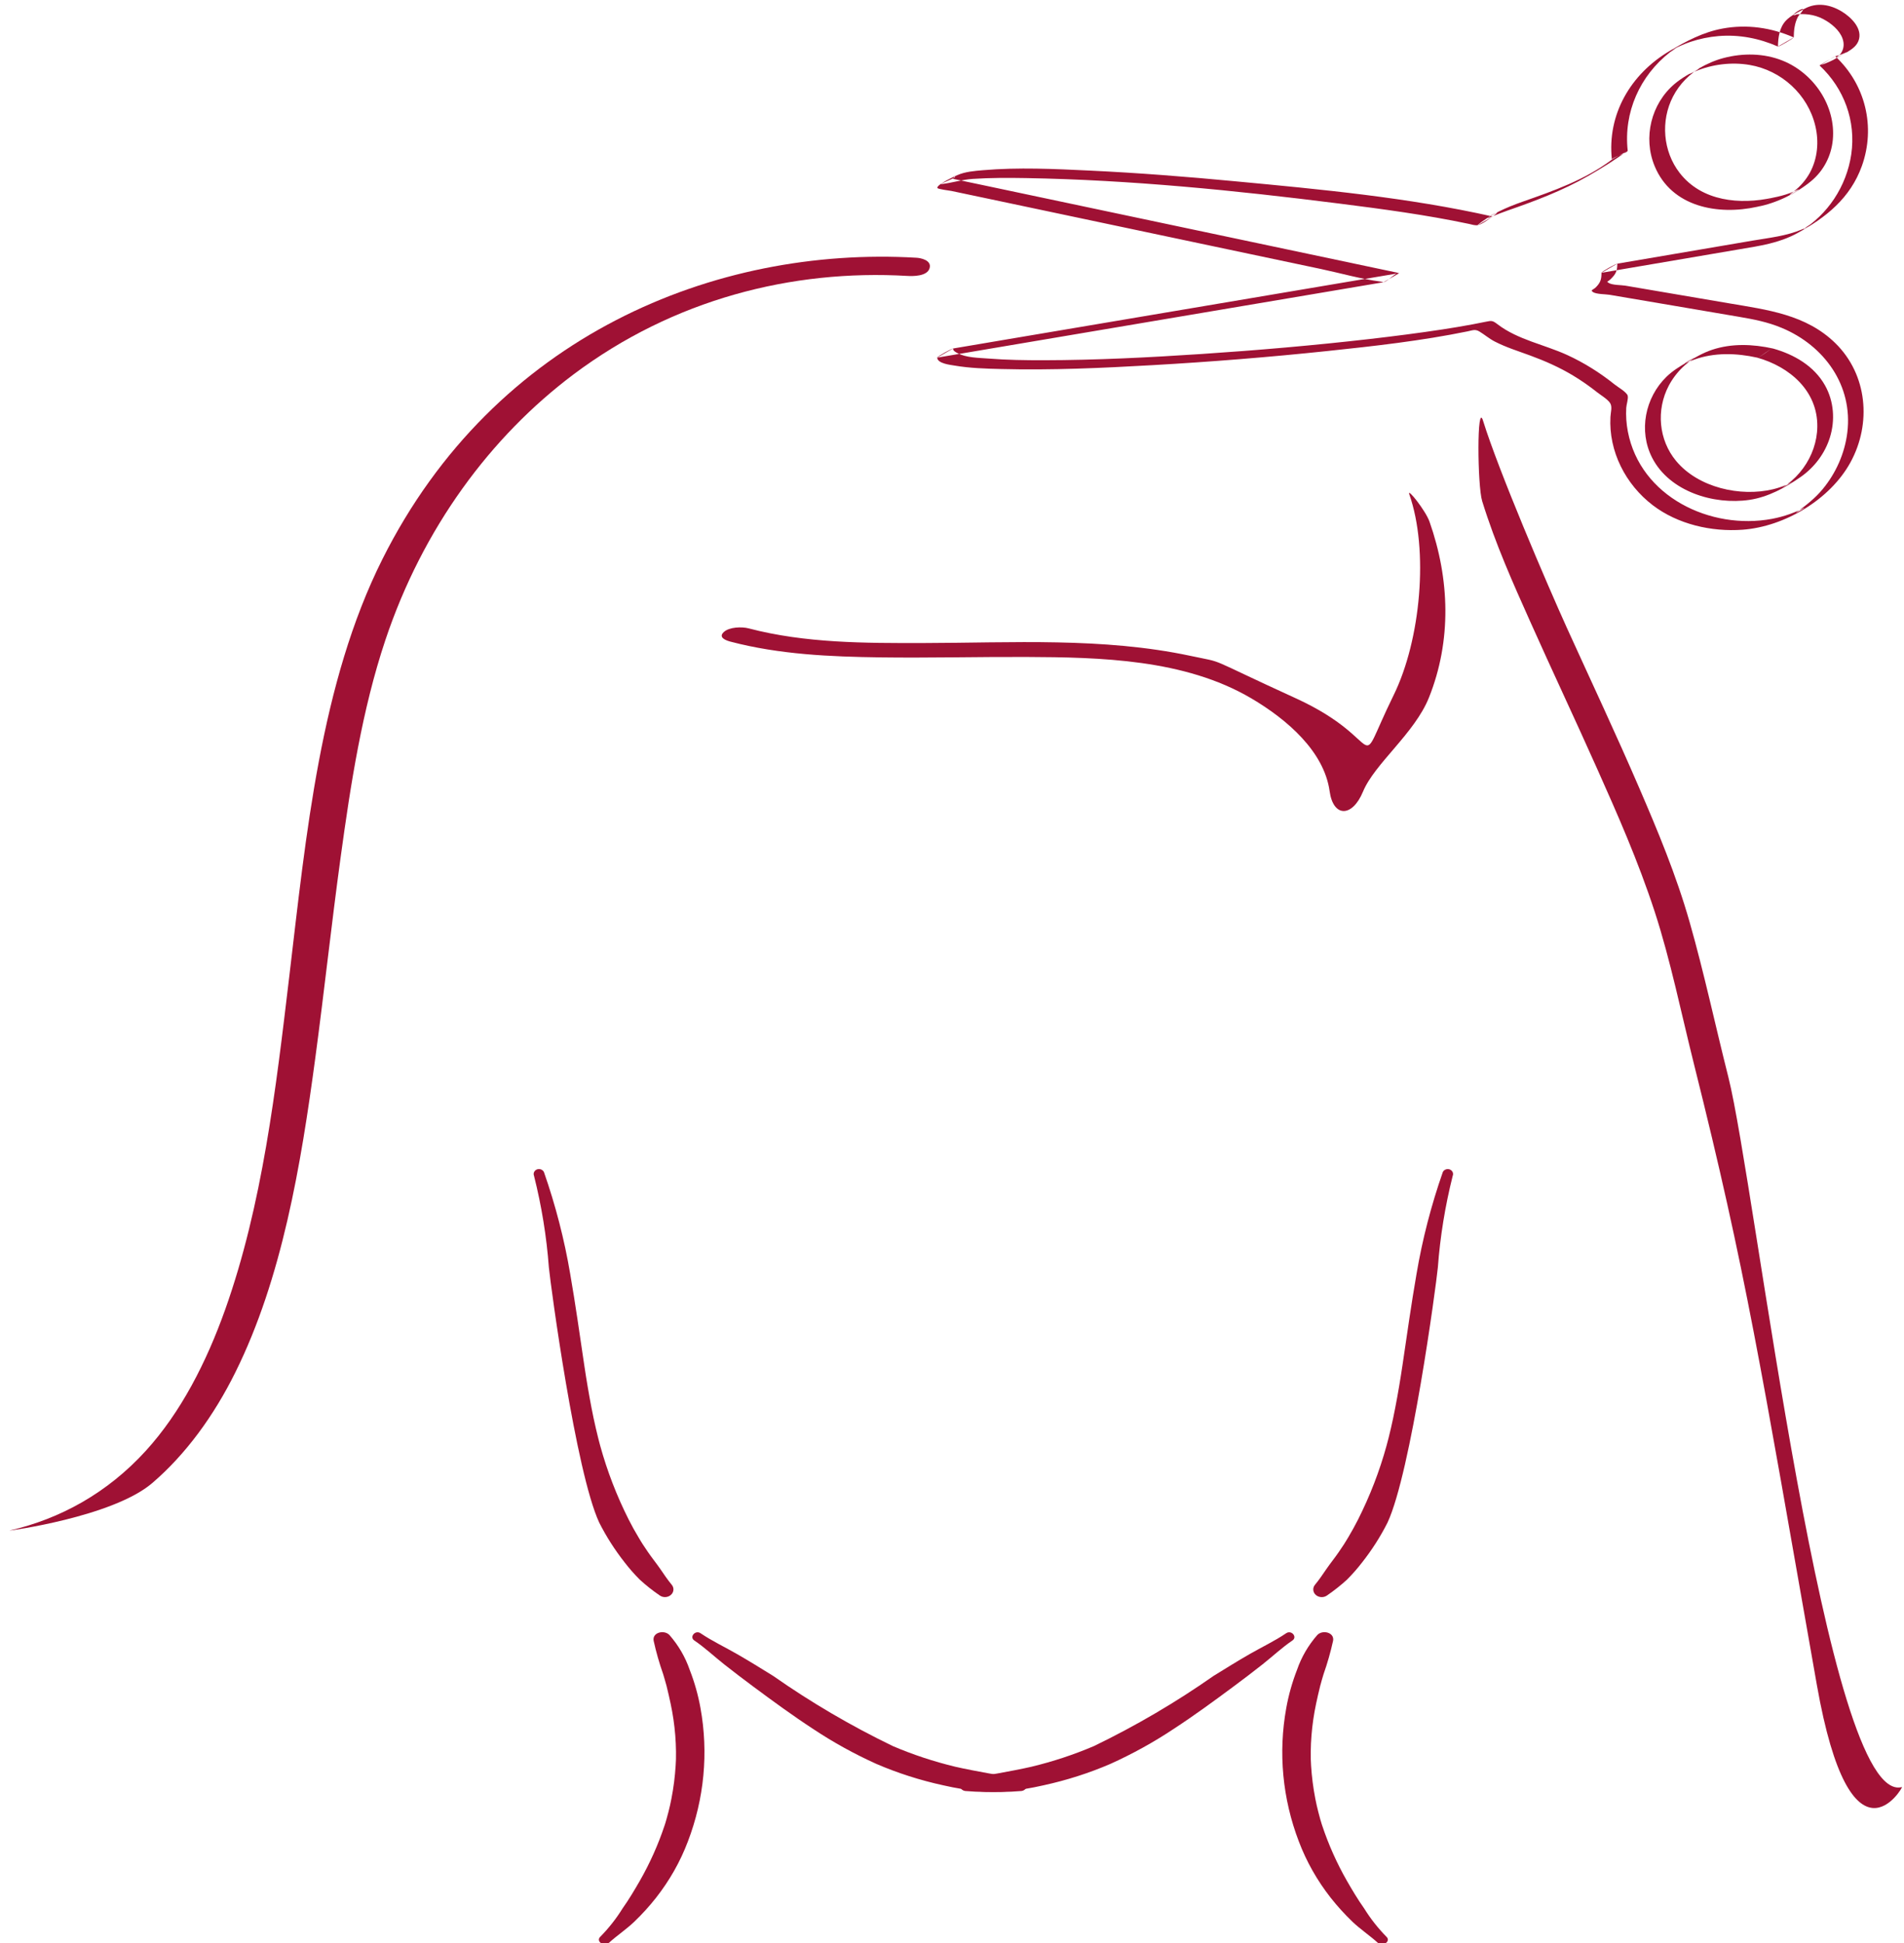 <?xml version="1.0" encoding="UTF-8"?>
<svg width="98px" height="100px" viewBox="0 0 98 100" version="1.1" xmlns="http://www.w3.org/2000/svg" xmlns:xlink="http://www.w3.org/1999/xlink">
    <!-- Generator: Sketch 63.1 (92452) - https://sketch.com -->
    <title>Friseur</title>
    <desc>Created with Sketch.</desc>
    <g id="KAR//Über-uns" stroke="none" stroke-width="1" fill="none" fill-rule="evenodd">
        <g id="Über-uns" transform="translate(-191, -5960)" fill="#9F1134">
            <g id="Partner" transform="translate(92, 4770)">
                <g id="Friseur" transform="translate(99, 1190)">
                    <g>
                        <path d="M91.69,93.373 C87.666,93.736 89.649,61.505 89.234,55.833 C89.035,53.125 88.935,50.314 88.657,47.643 C88.394,45.103 87.848,42.702 87.31,40.425 C86.603,37.436 85.817,34.551 85.064,31.625 C84.455,29.254 83.003,23.046 82.666,20.377 C82.53,19.301 81.797,23.614 81.903,24.446 C82.195,26.753 82.738,28.895 83.256,30.958 C83.936,33.67 84.66,36.323 85.339,39.037 C85.96,41.517 86.591,44.068 86.98,46.804 C87.345,49.38 87.419,52.217 87.608,54.886 C88.389,65.872 88.288,70.667 88.288,87.431 C88.288,97.495 91.771,93.365 91.69,93.373 Z" id="Fill-1" transform="translate(86.792, 57.206) rotate(-10) translate(-86.792, -57.206) "></path>
                        <path d="M19.686,28.772 C16.491,35.149 15.756,42.957 14.888,50.265 C14.2,56.053 13.506,62.015 11.59,67.399 C10.622,70.119 9.307,72.685 7.514,74.658 C5.523,76.848 3.083,78.175 0.495,78.77 C0.355,78.803 5.793,78.079 7.839,76.326 C9.567,74.844 11.006,72.863 12.111,70.636 C14.516,65.793 15.485,59.99 16.231,54.432 C16.69,51.012 17.06,47.573 17.528,44.155 C18.048,40.359 18.641,36.514 19.833,32.949 C21.766,27.165 25.262,22.466 29.52,19.269 C34.662,15.41 40.759,13.855 46.701,14.201 C46.978,14.217 47.714,14.229 47.844,13.812 C47.976,13.386 47.375,13.276 47.17,13.265 C36.823,12.659 25.455,17.261 19.686,28.772 Z" id="Fill-3"></path>
                        <path d="M33.975,80.735 C33.774,80.445 33.548,80.168 33.349,79.876 L33.082,79.477 L33.027,79.389 L33.003,79.351 L32.856,79.106 C32.68,78.814 32.515,78.517 32.363,78.215 C31.743,76.988 31.252,75.711 30.891,74.401 L30.881,74.361 L30.848,74.238 L30.784,73.989 L30.664,73.491 C30.585,73.149 30.512,72.805 30.446,72.461 C30.305,71.727 30.18,70.991 30.071,70.252 C29.838,68.688 29.62,67.125 29.349,65.567 C29.049,63.792 28.596,62.038 27.998,60.325 C27.94,60.199 27.781,60.136 27.64,60.186 C27.501,60.239 27.433,60.383 27.485,60.511 C27.876,62.064 28.133,63.641 28.251,65.231 C28.35,66.228 29.634,75.762 30.841,78.36 C31.206,79.083 31.648,79.773 32.158,80.421 C32.394,80.728 32.651,81.02 32.928,81.297 C33.253,81.594 33.6,81.869 33.969,82.12 C34.163,82.25 34.435,82.212 34.578,82.035 C34.689,81.898 34.691,81.71 34.582,81.572 C34.359,81.304 34.171,81.02 33.975,80.735 Z" id="Fill-5"></path>
                        <path d="M52.588,91.598 C52.323,91.577 52.06,91.533 51.804,91.464 C51.5,91.382 51.191,91.315 50.877,91.267 C50.305,91.161 49.732,91.057 49.166,90.927 C48.063,90.661 46.988,90.306 45.955,89.865 C43.793,88.82 41.733,87.611 39.794,86.252 C39.181,85.873 38.57,85.493 37.944,85.133 C37.319,84.773 36.652,84.459 36.058,84.057 C35.79,83.874 35.466,84.247 35.737,84.43 C36.284,84.801 36.76,85.252 37.275,85.659 C37.768,86.05 38.271,86.428 38.776,86.805 C39.789,87.556 40.808,88.303 41.872,88.996 C42.891,89.673 43.973,90.27 45.105,90.781 C46.207,91.256 47.361,91.625 48.546,91.883 C49.186,92.03 49.835,92.136 50.491,92.202 C51.185,92.243 51.882,92.235 52.575,92.176 C52.753,92.154 52.875,92.006 52.85,91.846 C52.831,91.721 52.725,91.619 52.588,91.598" id="Fill-7"></path>
                        <path d="M36.054,87.904 C35.933,87.233 35.747,86.573 35.496,85.932 C35.273,85.285 34.921,84.68 34.457,84.149 C34.184,83.864 33.565,84.013 33.643,84.443 C33.771,85.025 33.935,85.599 34.134,86.164 L34.221,86.46 L34.289,86.701 L34.306,86.762 L34.315,86.799 C34.389,87.091 34.453,87.383 34.516,87.676 C34.633,88.218 34.712,88.766 34.756,89.317 C34.778,89.592 34.79,89.868 34.794,90.144 C34.796,90.272 34.796,90.402 34.792,90.53 L34.79,90.591 L34.776,90.867 C34.741,91.438 34.669,92.006 34.559,92.569 C34.515,92.799 34.464,93.028 34.405,93.255 L34.305,93.626 L34.251,93.81 L34.235,93.862 L34.204,93.957 C33.879,94.933 33.456,95.881 32.939,96.787 C32.658,97.276 32.37,97.76 32.041,98.224 C31.72,98.743 31.337,99.23 30.901,99.674 C30.646,99.905 31.09,100.218 31.343,99.989 C31.762,99.61 32.243,99.291 32.651,98.901 C33.052,98.515 33.425,98.104 33.765,97.673 C34.463,96.784 35.016,95.808 35.406,94.773 C36.249,92.569 36.471,90.207 36.054,87.904" id="Fill-9"></path>
                        <path d="M68.283,80.735 C68.484,80.445 68.71,80.168 68.909,79.876 L69.177,79.477 L69.231,79.389 L69.255,79.351 L69.404,79.106 C69.578,78.814 69.742,78.517 69.895,78.215 C70.514,76.988 71.008,75.711 71.367,74.401 L71.377,74.361 L71.41,74.238 L71.475,73.989 L71.595,73.491 C71.674,73.149 71.746,72.805 71.812,72.461 C71.955,71.727 72.079,70.991 72.188,70.252 C72.42,68.688 72.638,67.126 72.909,65.568 C73.209,63.792 73.662,62.039 74.261,60.326 C74.318,60.2 74.477,60.137 74.618,60.187 C74.757,60.24 74.825,60.384 74.773,60.512 C74.382,62.065 74.125,63.642 74.007,65.232 C73.909,66.229 72.624,75.763 71.418,78.36 C71.053,79.084 70.612,79.774 70.101,80.422 C69.864,80.729 69.607,81.021 69.331,81.298 C69.007,81.594 68.658,81.869 68.291,82.121 C68.097,82.251 67.823,82.214 67.68,82.038 C67.568,81.901 67.566,81.711 67.676,81.572 C67.899,81.304 68.087,81.02 68.283,80.735 Z" id="Fill-11"></path>
                        <path d="M49.67,91.598 C49.936,91.577 50.198,91.533 50.456,91.464 C50.759,91.382 51.068,91.315 51.381,91.267 C51.953,91.161 52.526,91.057 53.092,90.927 C54.196,90.661 55.271,90.306 56.304,89.865 C58.465,88.82 60.525,87.611 62.464,86.252 C63.077,85.873 63.689,85.493 64.314,85.133 C64.94,84.773 65.607,84.459 66.2,84.057 C66.468,83.874 66.792,84.247 66.522,84.43 C65.975,84.801 65.498,85.252 64.983,85.659 C64.491,86.05 63.989,86.428 63.482,86.805 C62.47,87.556 61.451,88.303 60.387,88.996 C59.367,89.673 58.285,90.27 57.154,90.781 C56.052,91.256 54.898,91.625 53.712,91.883 C53.073,92.03 52.424,92.136 51.768,92.202 C51.073,92.243 50.376,92.235 49.683,92.176 C49.507,92.154 49.383,92.006 49.408,91.846 C49.427,91.721 49.533,91.619 49.67,91.598" id="Fill-13"></path>
                        <path d="M66.205,87.904 C66.326,87.233 66.512,86.573 66.762,85.932 C66.986,85.285 67.337,84.68 67.801,84.149 C68.074,83.864 68.693,84.013 68.615,84.443 C68.487,85.025 68.323,85.599 68.124,86.164 L68.036,86.46 L67.97,86.701 L67.952,86.762 L67.944,86.799 C67.87,87.091 67.805,87.383 67.742,87.676 C67.627,88.218 67.547,88.766 67.503,89.317 C67.48,89.592 67.468,89.868 67.465,90.144 C67.463,90.272 67.463,90.402 67.466,90.53 L67.469,90.591 L67.482,90.867 C67.517,91.438 67.59,92.006 67.699,92.569 C67.744,92.799 67.795,93.028 67.854,93.255 L67.953,93.626 L68.009,93.81 L68.024,93.862 L68.055,93.957 C68.379,94.933 68.803,95.881 69.319,96.787 C69.6,97.276 69.888,97.76 70.217,98.224 C70.538,98.743 70.921,99.23 71.357,99.674 C71.614,99.905 71.169,100.218 70.916,99.989 C70.497,99.61 70.015,99.291 69.607,98.901 C69.206,98.515 68.834,98.104 68.493,97.673 C67.796,96.784 67.243,95.808 66.852,94.773 C66.009,92.569 65.787,90.207 66.205,87.904" id="Fill-15"></path>
                        <path d="M90.444,10.643 C91.432,10.456 92.443,9.962 93.219,9.322 C93.863,8.79 94.258,8.025 94.336,7.197 C94.5,5.451 93.354,3.766 91.754,3.122 C90.791,2.735 89.707,2.724 88.71,2.987 C88.257,3.106 87.841,3.295 87.436,3.526 C87.011,3.766 86.572,3.999 86.197,4.315 C84.983,5.34 84.558,7.081 85.166,8.55 C86.038,10.658 88.424,11.09 90.444,10.643 C90.737,10.578 90.969,10.238 91.257,10.174 C89.561,10.548 87.595,10.369 86.456,8.903 C85.591,7.791 85.465,6.218 86.11,4.97 C86.276,4.649 86.489,4.354 86.741,4.096 C86.87,3.963 87.009,3.841 87.155,3.73 C87.25,3.657 87.366,3.6 87.456,3.522 C87.504,3.48 86.736,3.907 87.018,3.781 C87.097,3.747 87.172,3.709 87.251,3.675 C88.12,3.308 89.123,3.183 90.053,3.342 C91.687,3.619 93.054,4.861 93.436,6.481 C93.629,7.29 93.554,8.161 93.153,8.895 C92.948,9.267 92.664,9.592 92.33,9.852 C92.285,9.886 92.24,9.918 92.196,9.95 C91.83,10.224 92.865,9.62 92.516,9.771 C92.385,9.827 92.258,9.89 92.123,9.94 C91.842,10.044 91.551,10.117 91.257,10.174 C90.965,10.229 90.732,10.589 90.444,10.643" id="Fill-17"></path>
                        <path d="M83.778,7.748 C83.565,5.781 84.402,3.9 85.957,2.686 C86.035,2.625 86.341,2.439 86.355,2.4 C86.333,2.464 85.881,2.636 86.201,2.489 C86.464,2.37 86.722,2.251 86.997,2.158 C87.466,2.001 87.954,1.899 88.449,1.857 C89.505,1.768 90.546,1.971 91.512,2.395 C91.56,2.416 92.324,1.963 92.325,1.926 C92.331,1.569 92.367,1.197 92.536,0.876 C92.604,0.748 92.714,0.659 92.787,0.54 C92.957,0.264 92.124,0.796 92.357,0.779 C92.411,0.775 92.466,0.736 92.521,0.732 C93.07,0.697 93.541,0.784 94.017,1.081 C94.396,1.318 94.805,1.694 94.881,2.157 C94.916,2.37 94.872,2.572 94.749,2.75 C94.679,2.85 94.56,2.908 94.492,3.002 C95.101,2.678 95.265,2.583 94.983,2.714 C94.924,2.743 94.864,2.769 94.801,2.791 C94.69,2.832 94.577,2.864 94.462,2.896 C94.356,2.925 93.69,3.403 93.65,3.365 C94.916,4.546 95.537,6.225 95.285,7.947 C95.165,8.76 94.862,9.545 94.407,10.23 C94.188,10.56 93.934,10.867 93.65,11.143 C93.505,11.284 93.353,11.416 93.194,11.54 C93.096,11.616 92.884,11.722 92.821,11.807 C92.922,11.749 93.025,11.69 93.127,11.631 C93.007,11.694 92.884,11.751 92.759,11.803 C91.949,12.147 91.07,12.238 90.21,12.383 C88.839,12.617 87.468,12.851 86.098,13.084 C85.146,13.246 84.195,13.408 83.244,13.57 C83.149,13.586 82.43,13.976 82.43,14.04 C82.429,14.365 82.384,14.533 82.156,14.769 C82.008,14.924 81.842,14.92 81.981,15.024 C82.15,15.149 82.642,15.137 82.845,15.172 C83.935,15.356 85.023,15.542 86.112,15.727 C87.239,15.92 88.368,16.112 89.495,16.303 C90.263,16.434 90.982,16.571 91.71,16.876 C93.901,17.791 95.38,19.841 95.082,22.263 C94.95,23.33 94.499,24.346 93.817,25.171 C93.429,25.64 92.977,25.996 92.486,26.349 C92.242,26.525 93.09,26.039 92.81,26.159 C92.717,26.2 92.628,26.25 92.535,26.292 C92.401,26.351 92.266,26.405 92.129,26.454 C91.829,26.562 91.519,26.644 91.205,26.704 C88.036,27.294 84.428,25.56 83.786,22.21 C83.709,21.807 83.68,21.395 83.704,20.985 C83.713,20.824 83.819,20.514 83.778,20.363 C83.727,20.181 83.266,19.917 83.107,19.789 C82.355,19.186 81.537,18.671 80.661,18.269 C79.492,17.735 78.132,17.488 77.094,16.7 C76.83,16.498 76.787,16.493 76.466,16.561 C76.238,16.609 76.009,16.654 75.78,16.696 C75.267,16.792 74.752,16.876 74.236,16.956 C73.008,17.143 71.776,17.3 70.54,17.443 C67.644,17.776 64.736,18.027 61.825,18.22 C59.127,18.398 56.421,18.536 53.716,18.54 C52.775,18.541 51.831,18.529 50.894,18.455 C50.393,18.415 49.716,18.417 49.262,18.163 C49.17,18.111 49.058,18.056 49.051,17.937 C48.78,18.092 48.509,18.249 48.238,18.406 C50.816,17.97 53.394,17.535 55.971,17.099 C60.104,16.401 64.237,15.703 68.37,15.005 C69.317,14.845 70.264,14.684 71.211,14.525 C71.434,14.486 71.821,14.012 72.024,14.056 C69.177,13.454 66.331,12.852 63.484,12.252 C59.28,11.364 55.076,10.476 50.871,9.587 C50.371,9.482 49.872,9.376 49.371,9.271 C49.272,9.25 49.172,9.231 49.074,9.208 C49.047,9.202 49.054,9.169 49.066,9.171 C49.074,9.173 49.096,9.116 49.109,9.118 C49.118,9.12 49.133,9.087 49.143,9.089 C49.31,9.126 48.206,9.506 48.483,9.472 C49.008,9.409 49.519,9.245 50.06,9.208 C50.971,9.147 51.887,9.15 52.799,9.165 C58.182,9.257 63.581,9.801 68.92,10.475 C71.156,10.758 73.4,11.057 75.607,11.523 C75.765,11.557 75.926,11.618 76.076,11.583 C76.298,11.533 76.589,11.303 76.778,11.178 C76.843,11.135 76.901,11.085 76.962,11.036 C77.393,10.698 76.065,11.443 76.759,11.158 C77.038,11.044 77.317,10.933 77.602,10.834 C79.036,10.335 80.419,9.816 81.741,9.058 C82.443,8.655 83.127,8.232 83.778,7.748 C83.529,7.932 83.214,8.031 82.965,8.217 C81.556,9.266 79.994,9.811 78.357,10.385 C77.551,10.667 76.671,11.049 76.019,11.614 C76.29,11.457 76.561,11.301 76.832,11.144 C72.491,10.165 67.986,9.746 63.563,9.329 C61.074,9.093 58.58,8.897 56.083,8.779 C54.264,8.693 52.416,8.604 50.597,8.76 C50.157,8.798 49.677,8.834 49.268,9.016 C49.141,9.072 48.192,9.508 48.248,9.674 C48.269,9.738 48.895,9.811 48.962,9.826 C49.512,9.942 50.063,10.057 50.613,10.174 C54.521,11 58.429,11.825 62.337,12.651 C64.218,13.048 66.098,13.445 67.979,13.842 C68.998,14.058 70.034,14.357 71.067,14.494 C71.115,14.501 71.164,14.515 71.211,14.525 C71.482,14.368 71.752,14.211 72.024,14.056 C69.446,14.491 66.868,14.926 64.291,15.362 C60.158,16.059 56.026,16.759 51.893,17.456 C50.946,17.617 49.998,17.777 49.051,17.937 C48.96,17.953 48.235,18.35 48.238,18.406 C48.254,18.714 48.924,18.779 49.13,18.815 C49.923,18.95 50.738,18.974 51.54,18.993 C54.134,19.059 56.734,18.941 59.322,18.793 C62.33,18.622 65.336,18.381 68.332,18.065 C70.74,17.812 73.164,17.54 75.538,17.054 C75.799,17 75.931,16.929 76.149,17.063 C76.417,17.226 76.649,17.429 76.932,17.575 C77.518,17.878 78.153,18.073 78.77,18.301 C79.534,18.581 80.275,18.911 80.972,19.331 C81.404,19.591 81.817,19.881 82.212,20.194 C82.394,20.337 82.761,20.556 82.88,20.755 C82.993,20.948 82.904,21.206 82.891,21.454 C82.792,23.227 83.67,24.933 85.066,26 C86.354,26.984 88.087,27.38 89.691,27.263 C91.853,27.105 94.2,25.709 95.247,23.791 C96.336,21.798 96.12,19.281 94.467,17.662 C92.958,16.185 90.959,15.945 88.99,15.61 C87.739,15.397 86.489,15.184 85.239,14.971 C84.712,14.882 84.185,14.791 83.658,14.702 C83.456,14.668 82.962,14.679 82.794,14.555 C82.674,14.466 82.713,14.547 82.912,14.354 C83.175,14.098 83.242,13.936 83.244,13.57 C82.973,13.726 82.702,13.883 82.43,14.04 C84.813,13.633 87.195,13.228 89.577,12.822 C90.599,12.649 91.558,12.514 92.488,12.01 C93.98,11.201 95.24,10.194 95.832,8.541 C96.548,6.534 96.018,4.347 94.462,2.896 C94.192,3.053 93.921,3.209 93.65,3.365 C94.131,3.232 94.536,2.997 94.963,2.745 C95.232,2.586 95.529,2.423 95.652,2.117 C95.904,1.489 95.279,0.884 94.796,0.591 C94.201,0.232 93.518,0.108 92.892,0.444 C92.569,0.617 92.178,0.791 91.923,1.06 C91.587,1.413 91.521,1.93 91.512,2.395 C91.784,2.238 92.054,2.082 92.325,1.926 C91.172,1.42 89.912,1.239 88.669,1.468 C87.662,1.652 86.79,2.117 85.92,2.634 C83.937,3.813 82.712,5.88 82.965,8.217 C82.952,8.098 83.792,7.88 83.778,7.748" id="Fill-19"></path>
                        <path d="M90.444,18.406 C92.11,18.873 93.562,20.114 93.538,21.961 C93.529,22.727 93.262,23.479 92.811,24.095 C92.582,24.411 92.305,24.691 91.994,24.925 C91.871,25.019 91.461,25.263 91.977,24.965 C92.494,24.666 92.066,24.903 91.919,24.964 C91.709,25.053 91.49,25.123 91.268,25.178 C89.579,25.586 87.412,25.098 86.27,23.724 C85.369,22.64 85.237,21.094 85.891,19.852 C86.076,19.501 86.318,19.18 86.604,18.905 C86.75,18.765 86.907,18.638 87.074,18.522 C87.549,18.194 86.282,18.912 86.895,18.633 C86.996,18.587 87.099,18.546 87.202,18.508 C88.243,18.132 89.376,18.17 90.444,18.406 C90.52,18.423 90.784,18.215 90.853,18.175 C90.923,18.136 91.18,17.92 91.257,17.937 C90.222,17.708 89.127,17.664 88.111,18.006 C87.651,18.16 87.238,18.405 86.82,18.648 C86.445,18.866 86.083,19.091 85.771,19.395 C84.672,20.467 84.33,22.178 85.037,23.559 C85.93,25.301 88.211,25.998 90.048,25.726 C91.009,25.583 91.914,25.088 92.699,24.535 C93.397,24.043 93.932,23.33 94.186,22.515 C94.463,21.63 94.392,20.652 93.936,19.838 C93.373,18.832 92.339,18.24 91.257,17.937 C91.188,17.917 90.912,18.131 90.849,18.167 C90.785,18.204 90.513,18.426 90.444,18.406" id="Fill-21"></path>
                        <path d="M45.318,33.833 C47.815,33.866 50.309,33.802 52.805,33.811 C56.658,33.827 60.971,33.926 64.389,35.932 C66.27,37.036 68.155,38.687 68.437,40.724 C68.624,42.075 69.602,42.075 70.154,40.743 C70.753,39.298 72.811,37.747 73.55,35.899 C74.723,32.964 74.619,29.807 73.578,26.849 C73.375,26.273 72.402,25.055 72.538,25.441 C73.548,28.313 73.127,32.933 71.733,35.774 C69.602,40.118 71.559,38.161 66.698,35.94 C61.838,33.718 63.183,34.162 61.275,33.755 C56.769,32.795 52.087,33.086 47.514,33.095 C44.518,33.101 41.45,33.105 38.532,32.34 C38.183,32.249 37.537,32.266 37.255,32.528 C36.949,32.812 37.369,32.964 37.613,33.027 C40.118,33.684 42.741,33.799 45.318,33.833 Z" id="Fill-23"></path>
                    </g>
                </g>
            </g>
        </g>
    </g>
</svg>